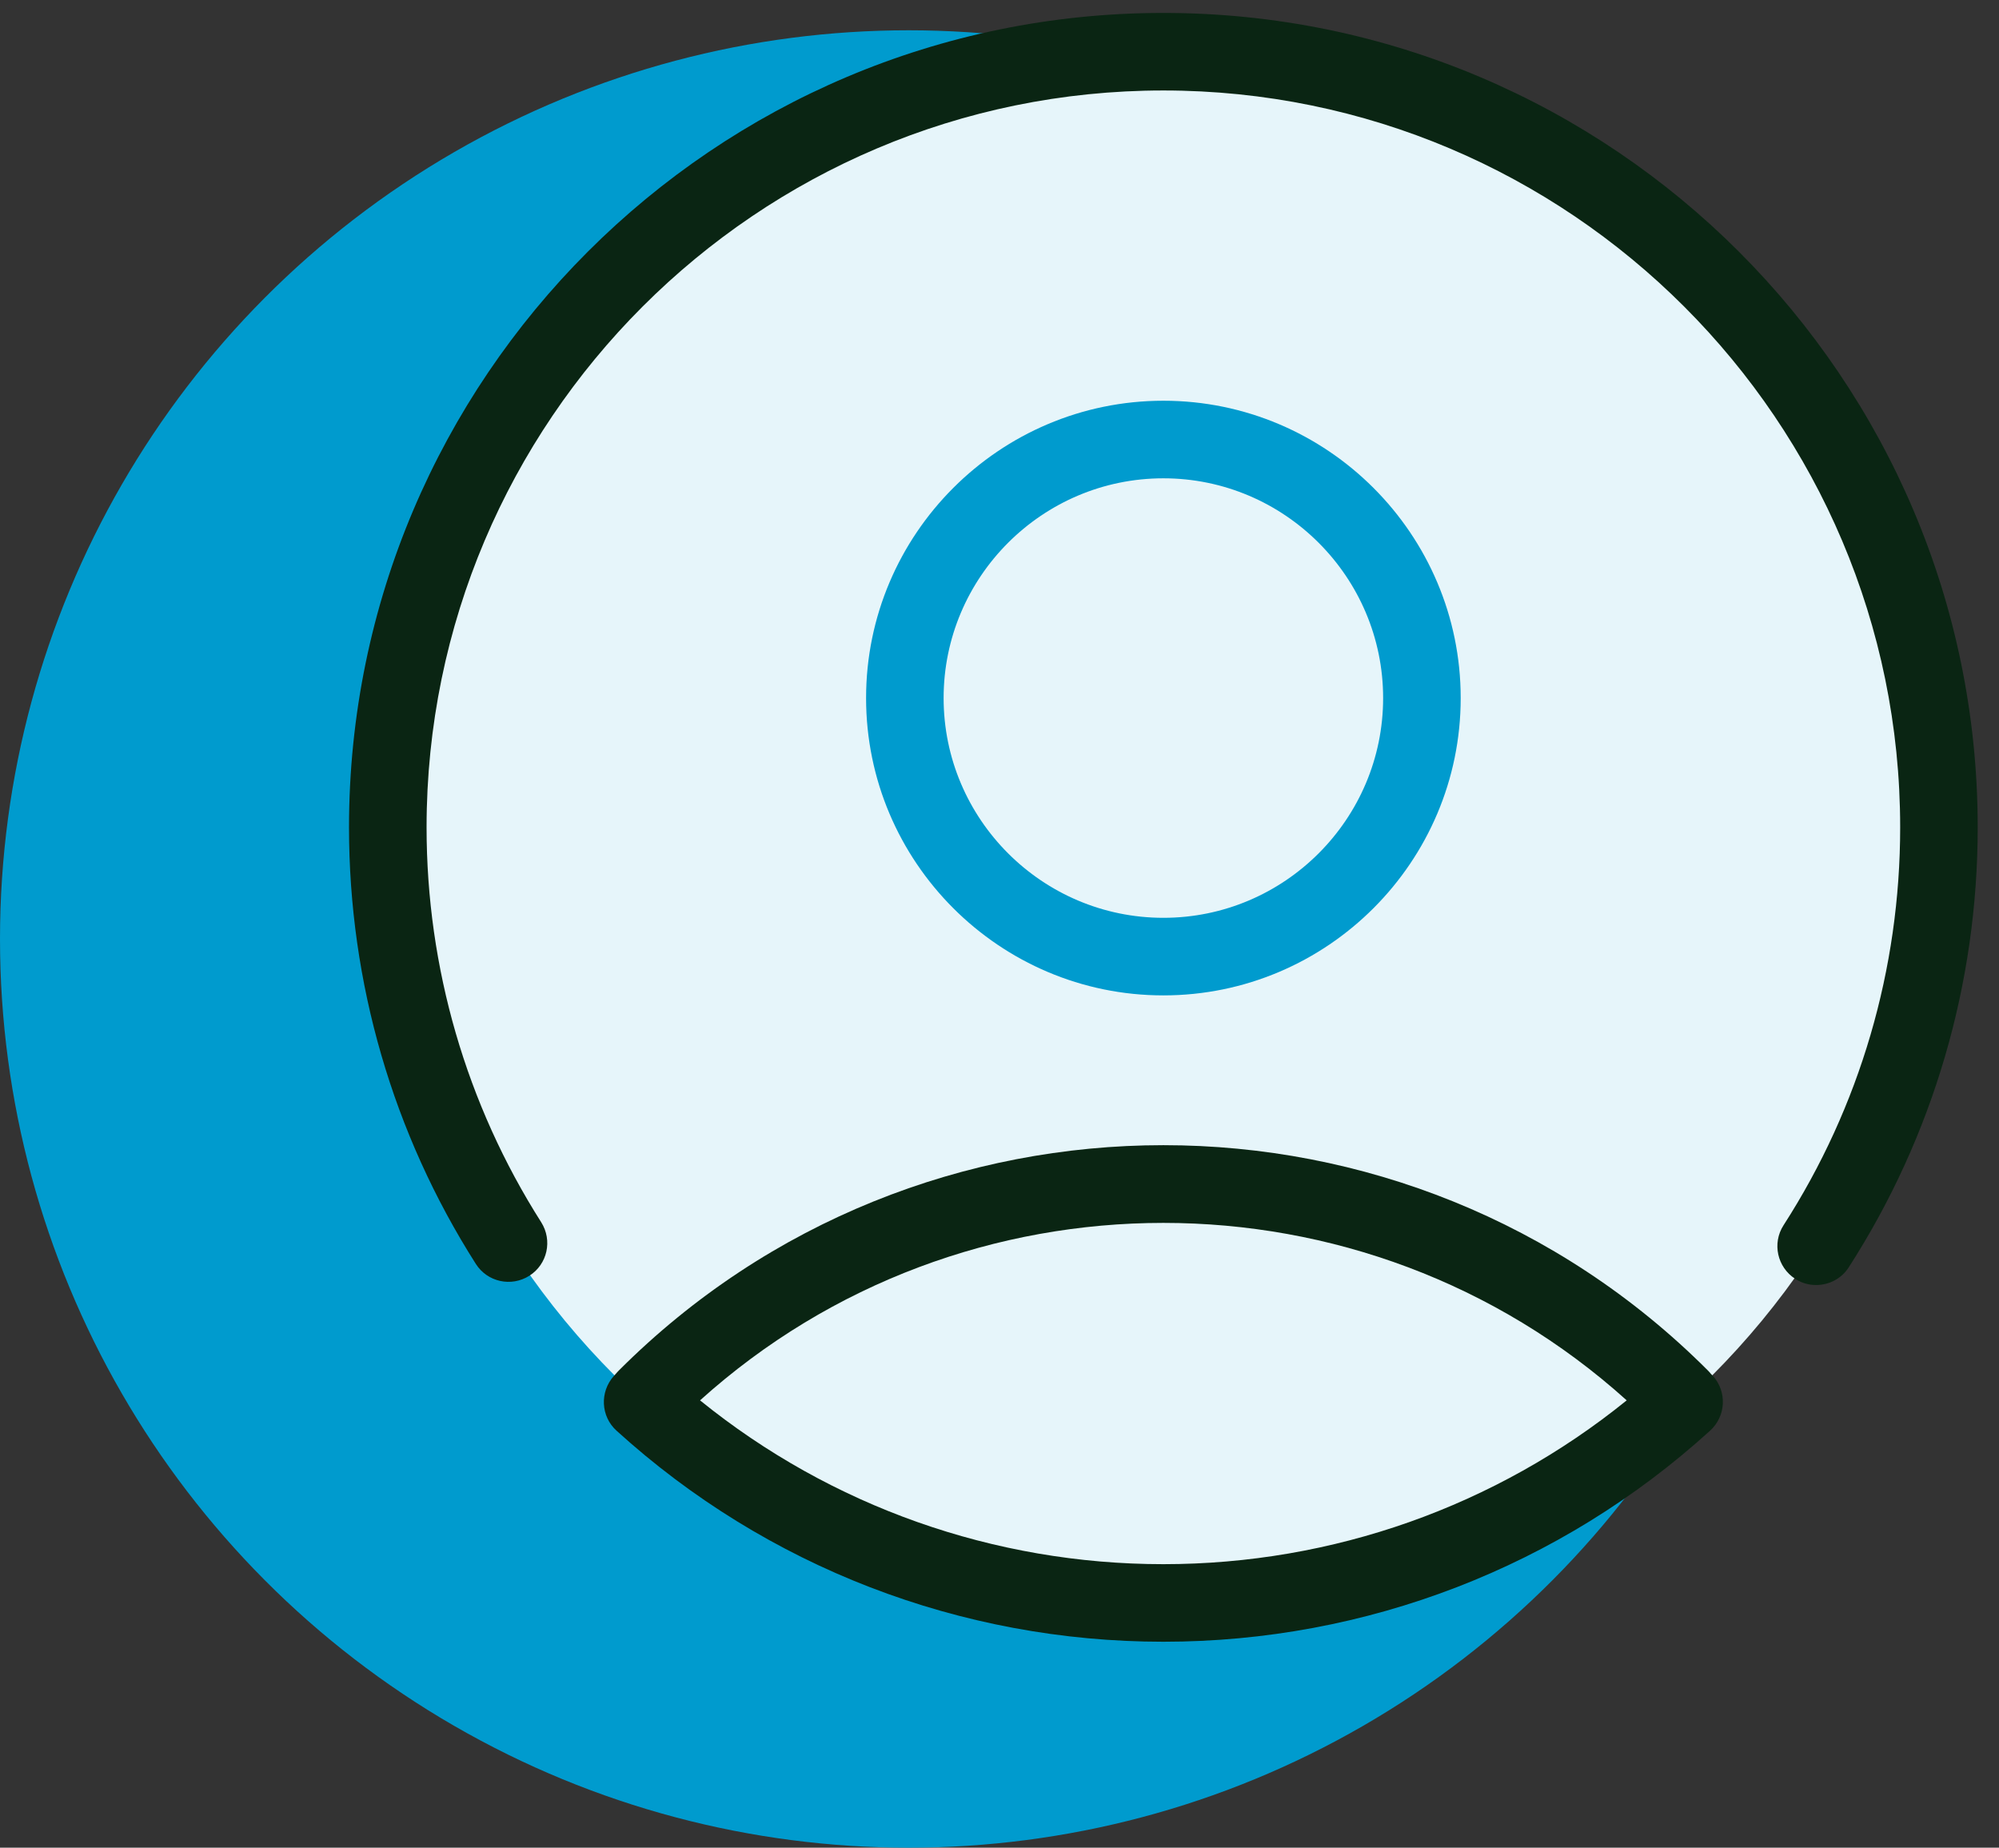 <svg width="66" height="61" viewBox="0 0 66 61" fill="none" xmlns="http://www.w3.org/2000/svg">
<rect x="0" y="0" width="66" height="61" fill="#333333" stroke="none"/>
<circle cx="30" cy="31" r="30" fill="#009BCE"/>
<g clip-path="url(#clip0_284_38414)">
<path d="M64.017 27.314C64.017 41.458 52.554 52.92 38.41 52.92C24.267 52.92 12.804 41.458 12.804 27.314C12.804 13.17 24.267 1.707 38.41 1.707C52.554 1.707 64.017 13.17 64.017 27.314Z" fill="#E6F5FA"/>
<path d="M59.963 42.424C59.723 42.424 59.486 42.361 59.273 42.221C58.679 41.838 58.502 41.047 58.886 40.451C61.407 36.536 62.737 31.992 62.737 27.314C62.737 13.9 51.824 2.987 38.41 2.987C24.997 2.987 14.084 13.9 14.084 27.314C14.084 31.948 15.394 36.459 17.868 40.35C18.248 40.951 18.075 41.738 17.478 42.118C16.878 42.498 16.091 42.324 15.711 41.728C12.97 37.423 11.523 32.438 11.523 27.314C11.523 12.487 23.583 0.427 38.41 0.427C53.238 0.427 65.297 12.487 65.297 27.314C65.297 32.485 63.824 37.51 61.04 41.838C60.796 42.221 60.38 42.424 59.963 42.424Z" fill="#0A2513"/>
<path d="M38.41 54.201C31.719 54.201 25.307 51.73 20.359 47.236C19.832 46.762 19.796 45.952 20.269 45.425L20.392 45.288C20.406 45.272 20.422 45.258 20.436 45.242C30.345 35.329 46.476 35.329 56.385 45.242C56.425 45.282 56.459 45.319 56.489 45.358C56.509 45.379 56.532 45.402 56.552 45.422C57.025 45.945 56.989 46.752 56.462 47.232C51.514 51.73 45.102 54.201 38.41 54.201ZM23.113 46.232C27.434 49.73 32.816 51.64 38.41 51.64C44.005 51.64 49.387 49.73 53.708 46.232C45.039 38.42 31.782 38.42 23.113 46.232Z" fill="#0A2513"/>
<path d="M38.411 32.862C32.999 32.862 28.595 28.457 28.595 23.046C28.595 17.635 32.999 13.23 38.411 13.23C43.822 13.23 48.227 17.635 48.227 23.046C48.227 28.457 43.822 32.862 38.411 32.862ZM38.411 15.791C34.413 15.791 31.155 19.048 31.155 23.046C31.155 27.044 34.413 30.301 38.411 30.301C42.408 30.301 45.666 27.044 45.666 23.046C45.666 19.048 42.408 15.791 38.411 15.791Z" fill="#009BCE"/>
</g>
<defs>
<clipPath id="clip0_284_38414">
<rect width="54.628" height="54.628" fill="white" transform="translate(11.097)"/>
</clipPath>
</defs>
</svg>
